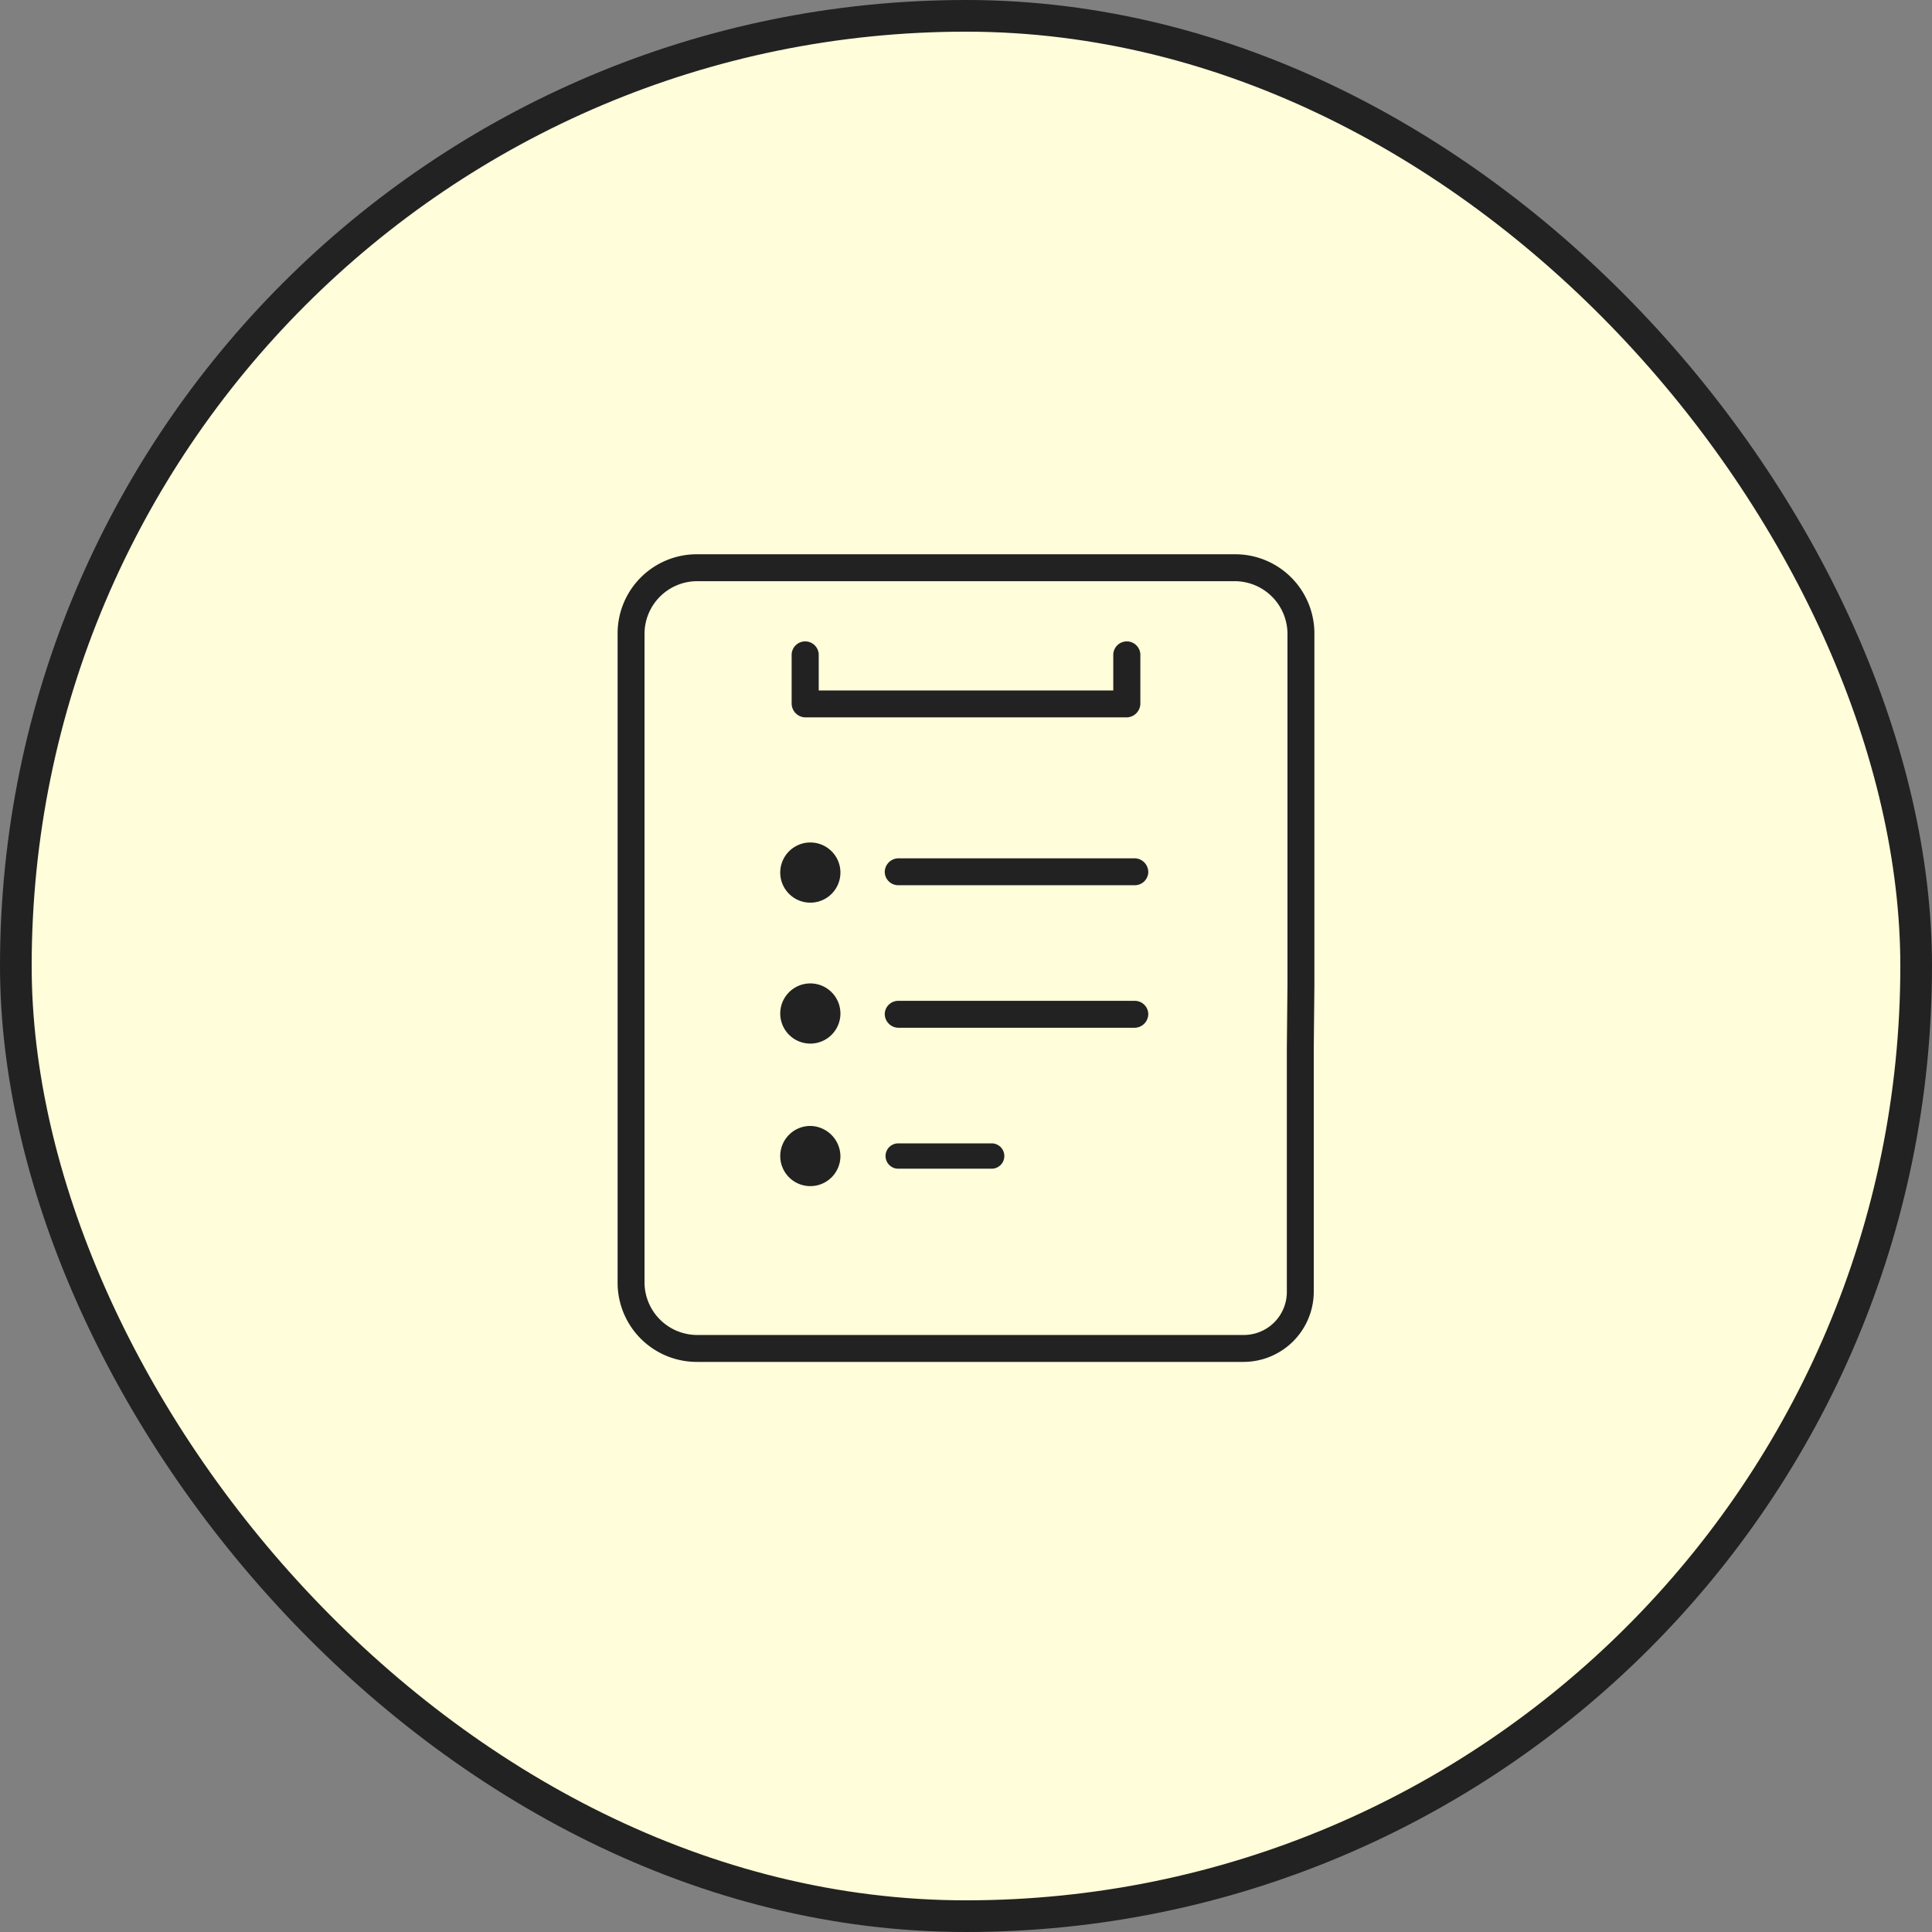 <svg id="icn__support10.svg" xmlns="http://www.w3.org/2000/svg" width="122" height="122" viewBox="0 0 122 122">
  <rect x="0" y="0" width="122" height="122" fill="#808080" stroke="none"/>
  <defs>
    <style>
      .cls-1 {
        fill: #fffdda;
        stroke: #222;
        stroke-width: 2px;
      }

      .cls-2 {
        fill: #222;
        fill-rule: evenodd;
      }
    </style>
  </defs>
  <rect id="bg" class="cls-1" x="1" y="1" width="120" height="120" rx="60" ry="60"/>
  <path id="シェイプ_1984" data-name="シェイプ 1984" class="cls-2" d="M1580.66,18284.9h-14.94a0.854,0.854,0,0,1-.85-0.8,0.874,0.874,0,0,1,.85-0.9h14.94a0.874,0.874,0,0,1,.85.9A0.854,0.854,0,0,1,1580.66,18284.9Zm0,9h-14.94a0.874,0.874,0,0,1-.85-0.9,0.854,0.854,0,0,1,.85-0.8h14.94a0.854,0.854,0,0,1,.85.8A0.874,0.874,0,0,1,1580.66,18293.9Zm-9.04,8.9h-5.9a0.8,0.8,0,1,1,0-1.6h5.9A0.8,0.8,0,1,1,1571.62,18302.8Zm8.53-28.5h-20.3a0.882,0.882,0,0,1-.86-0.9v-3a0.856,0.856,0,1,1,1.71,0v2.2h18.6v-2.2a0.856,0.856,0,1,1,1.71,0v3A0.882,0.882,0,0,1,1580.15,18274.3Zm-18.08,9.8a1.9,1.9,0,1,1-3.8,0A1.9,1.9,0,1,1,1562.07,18284.1Zm0,8.9a1.9,1.9,0,1,1-3.8,0A1.9,1.9,0,0,1,1562.07,18293Zm0,9a1.9,1.9,0,1,1-1.9-1.9A1.932,1.932,0,0,1,1562.07,18302Zm25.45,13h-34.49a5,5,0,0,1-5.03-5v-41a5,5,0,0,1,5.03-5h33.94a5,5,0,0,1,5.03,5v22.2l-0.04,4v15.4A4.441,4.441,0,0,1,1587.52,18315Zm-34.49-49.3a3.329,3.329,0,0,0-3.33,3.3v41a3.329,3.329,0,0,0,3.33,3.3h34.49a2.717,2.717,0,0,0,2.74-2.7v-15.4l0.04-4.1V18269a3.336,3.336,0,0,0-3.33-3.3h-33.94Z" transform="translate(-1509 -18229)"/>
</svg>
